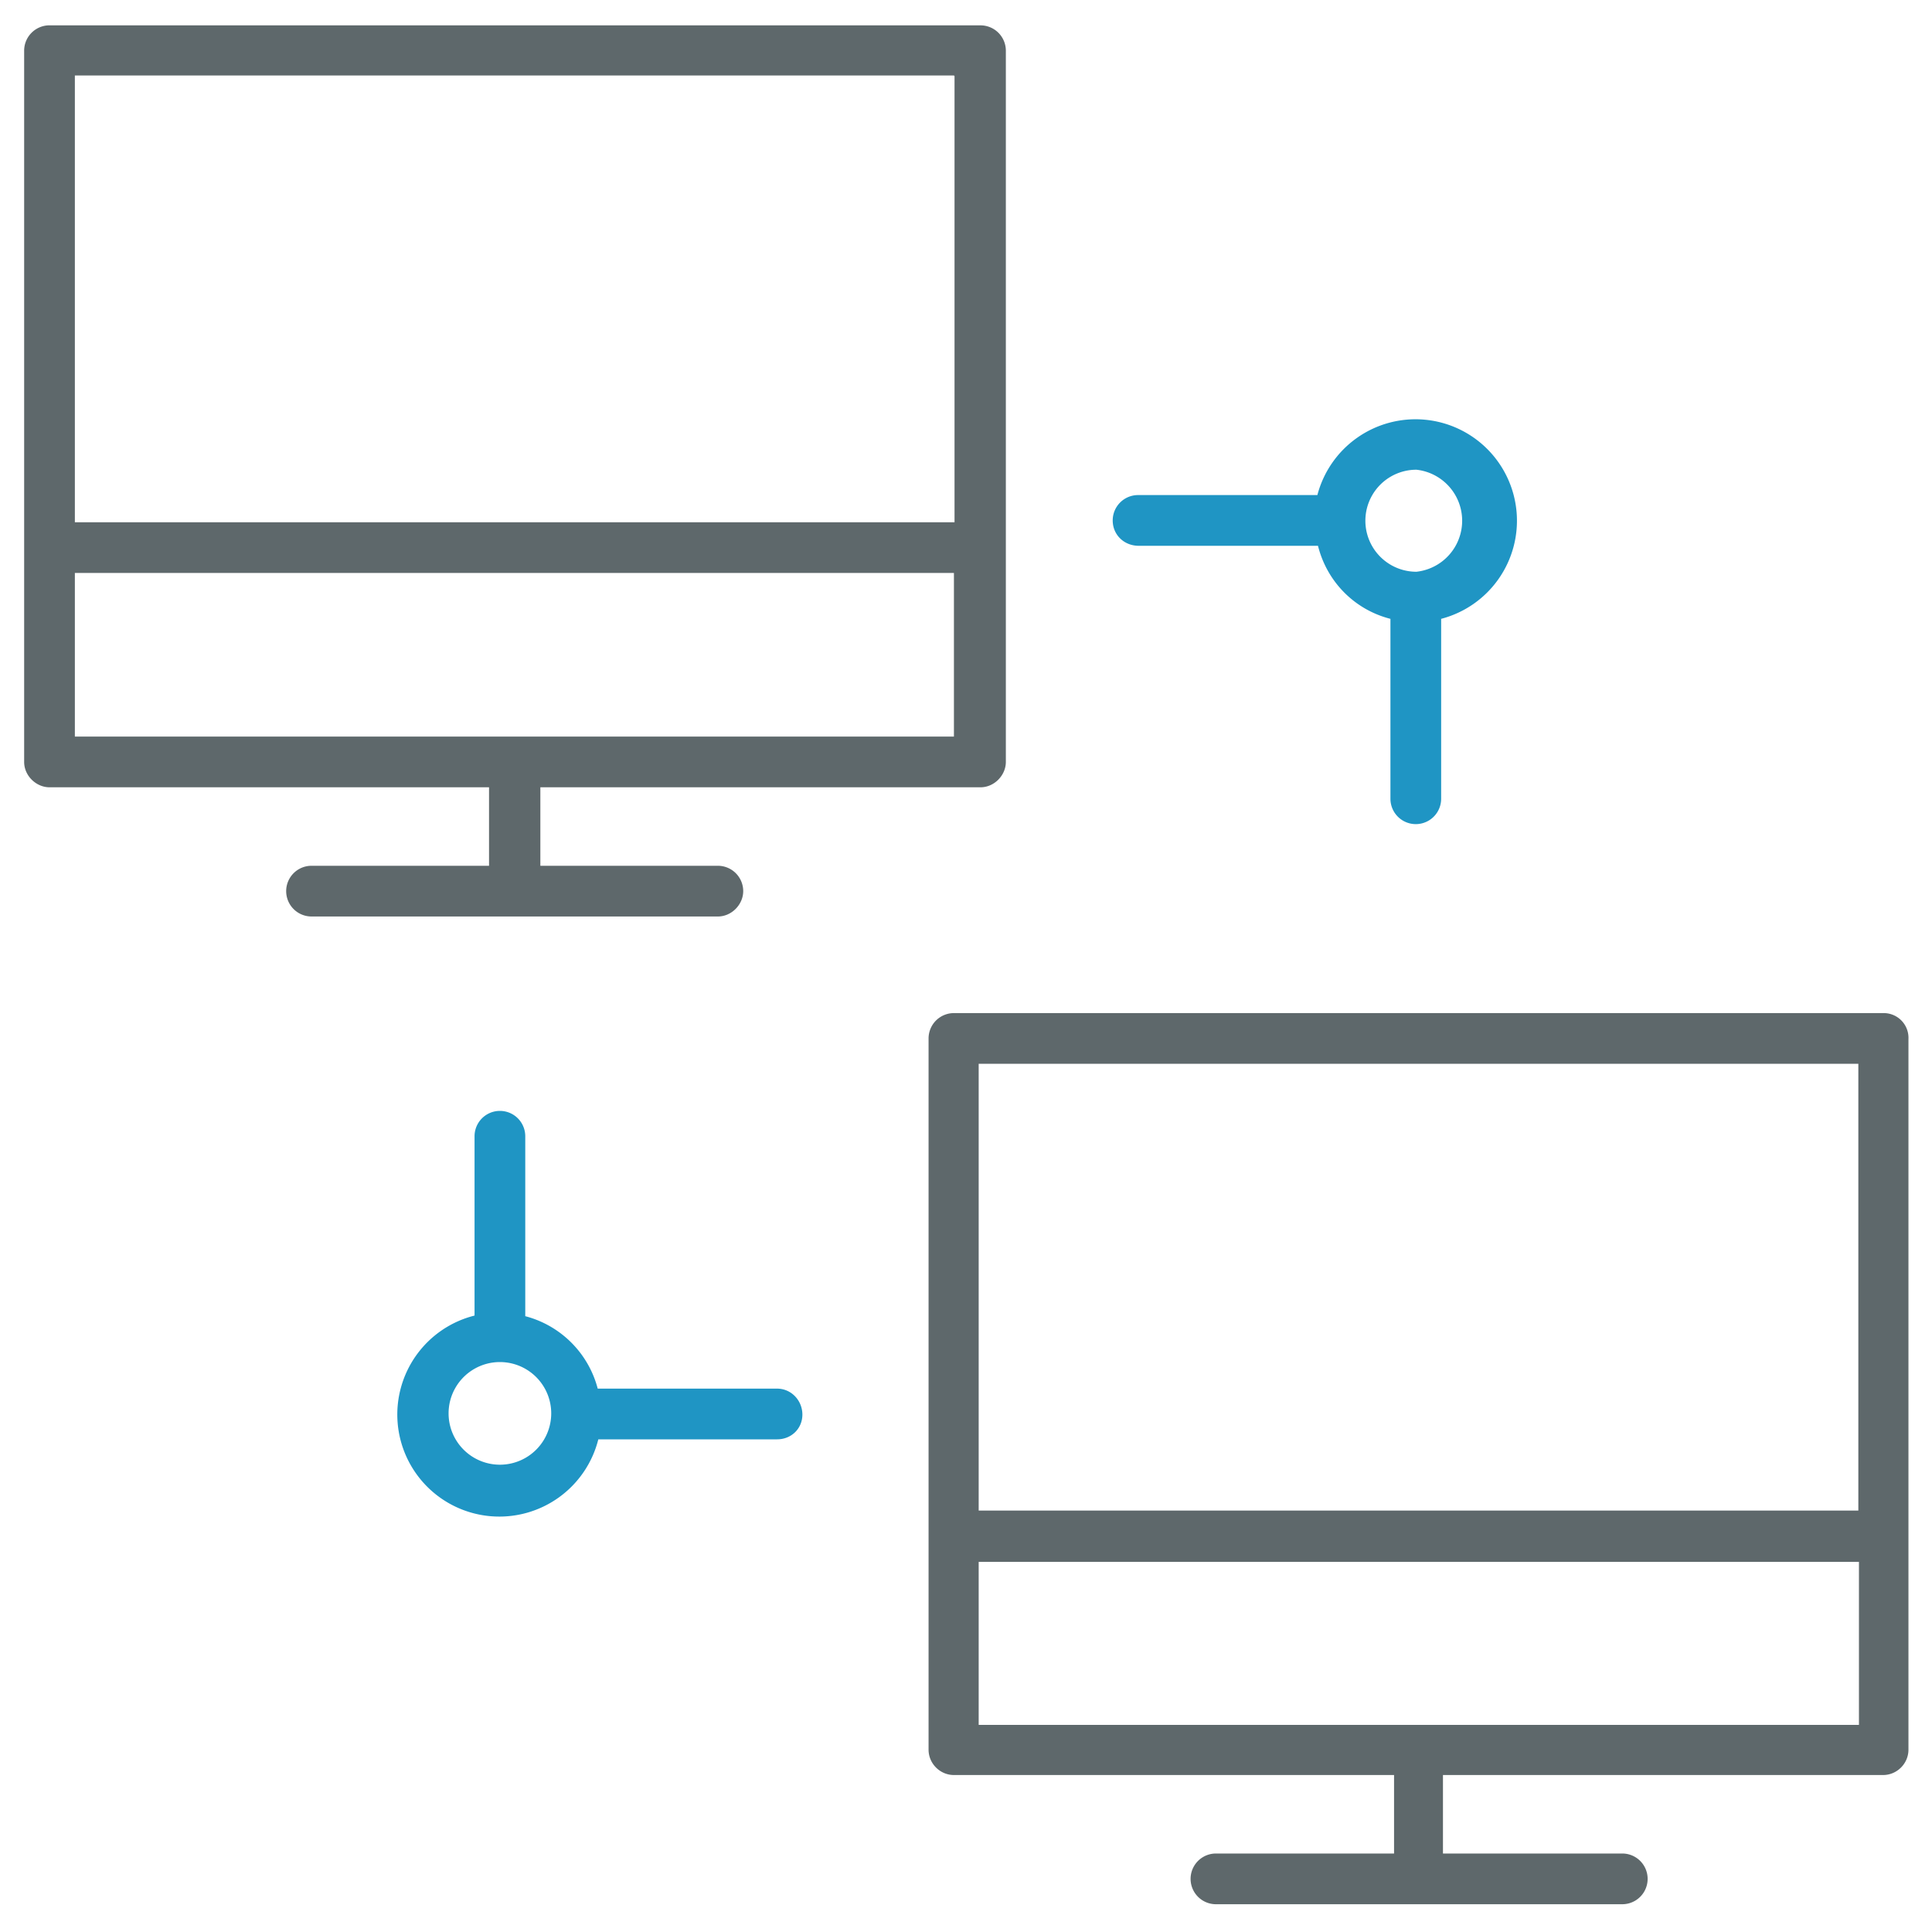 <svg xmlns="http://www.w3.org/2000/svg" viewBox="0 0 32 32"><path id="svg-ico" fill="#1f95c4" d="M12.88 23H9.9a1.68 1.68 0 0 0-1.2-1.2v-2.98a.42.42 0 0 0-.84 0v2.97a1.69 1.69 0 1 0 2.05 2.05h2.96c.24 0 .42-.18.42-.41s-.18-.43-.42-.43zm-4.6 1.26a.84.84 0 1 1 0-1.7.84.84 0 0 1 0 1.7zM18.86 9.04h2.97c.15.6.61 1.06 1.2 1.21v2.98a.42.42 0 0 0 .84 0v-2.98a1.68 1.68 0 1 0-2.05-2.05h-2.98a.42.42 0 0 0-.41.42c0 .24.19.42.43.42zm4.6-1.26a.85.85 0 0 1 0 1.69.84.84 0 0 1 0-1.69z"/><path fill="#5e686b" d="M12.31 14.76a.42.42 0 0 0-.42-.42H8.95v-1.3h7.29c.23 0 .42-.2.42-.42V.84a.42.42 0 0 0-.42-.42H.8a.42.42 0 0 0-.4.42v11.78c0 .23.2.42.42.42H8.1v1.3H5.16a.42.42 0 0 0 0 .84h6.73c.23 0 .42-.2.42-.42zm3.5-13.5v7.39H1.24v-7.4H15.8zM1.24 9.49H15.8v2.71H1.24V9.5zm29.96 7.29H15.8a.42.42 0 0 0-.42.42v11.78c0 .23.19.42.42.42h7.29v1.3h-2.95a.42.42 0 0 0 0 .84h6.73a.42.42 0 0 0 0-.84H23.9v-1.3h7.29c.23 0 .42-.19.42-.42V17.21a.41.41 0 0 0-.41-.43zm-.42.84v7.4H16.21v-7.4h14.57zM16.21 28.57v-2.7h14.58v2.7H16.2z"/></svg>